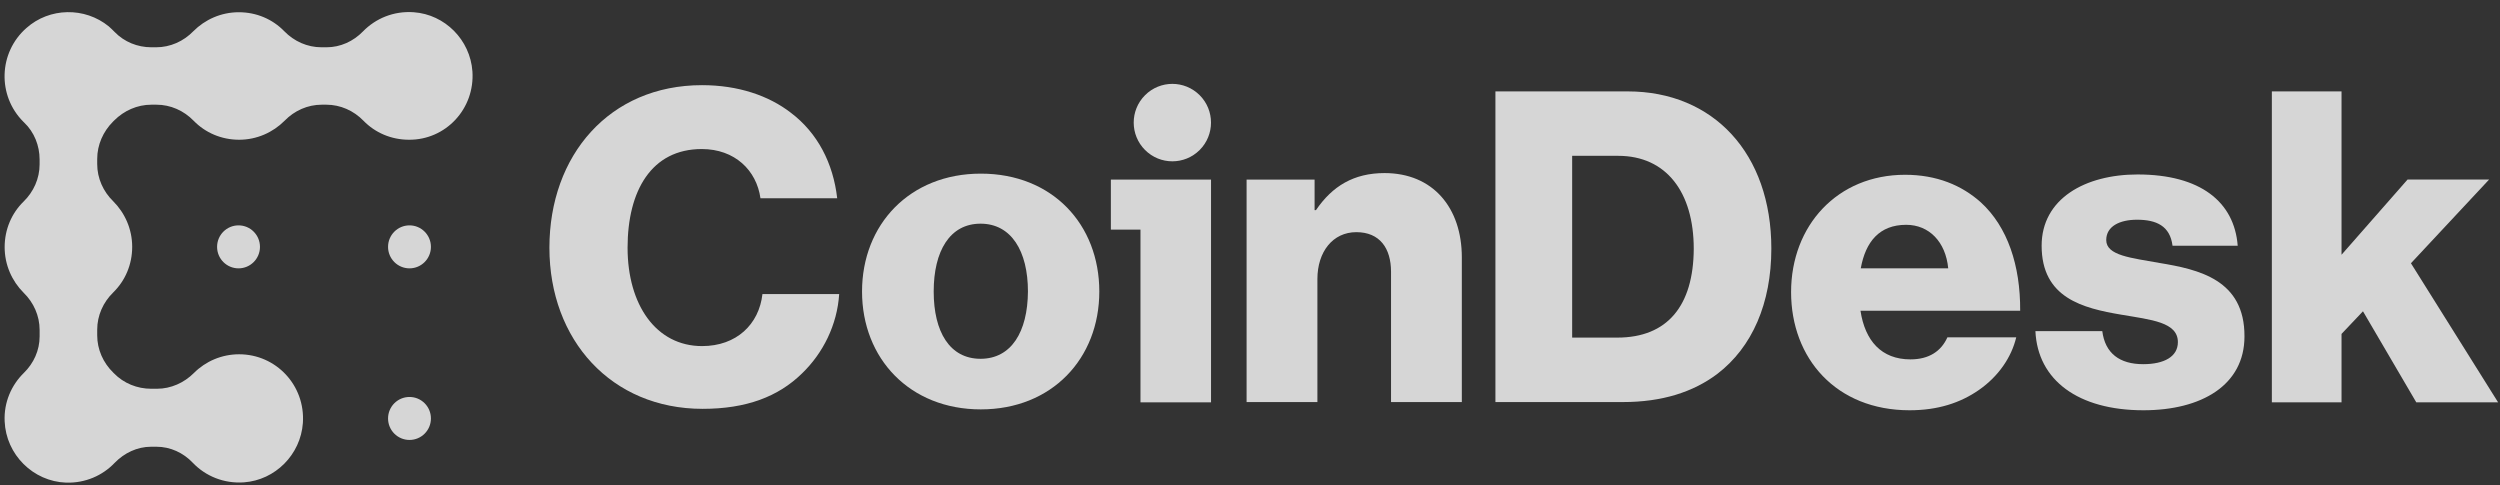 <?xml version="1.0" encoding="UTF-8"?>
<svg xmlns="http://www.w3.org/2000/svg" width="170" height="33" viewBox="0 0 170 33" fill="none">
  <rect x="0" y="0" width="170" height="33" fill="#333333" stroke="none"/>
  <g clip-path="url(#clip0_121_1632)">
    <path d="M47.741 23.534C44.614 23.534 42.675 20.727 42.675 16.844C42.675 12.961 44.306 10.135 47.721 10.135C49.964 10.135 51.443 11.577 51.711 13.48H56.929C56.66 11.115 55.605 9.04 53.763 7.656C52.267 6.502 50.195 5.791 47.738 5.791C41.446 5.791 37.36 10.558 37.36 16.844C37.36 23.13 41.58 27.801 47.778 27.801C50.751 27.801 52.919 26.974 54.531 25.399C55.97 24.015 56.929 22.092 57.064 19.997H51.846C51.615 22.053 50.081 23.534 47.741 23.534Z" fill="white" fill-opacity="0.8"></path>
    <path d="M66.696 11.807C61.861 11.807 58.619 15.267 58.619 19.823C58.619 24.379 61.862 27.838 66.696 27.838C71.53 27.838 74.753 24.379 74.753 19.823C74.753 15.267 71.568 11.807 66.696 11.807ZM66.677 24.398C64.585 24.398 63.491 22.571 63.491 19.823C63.491 17.074 64.585 15.21 66.677 15.21C68.768 15.21 69.9 17.074 69.9 19.823C69.881 22.571 68.768 24.398 66.677 24.398Z" fill="white" fill-opacity="0.8"></path>
    <path d="M81.579 10.199C82.605 9.171 82.605 7.503 81.579 6.475C80.552 5.446 78.889 5.446 77.862 6.475C76.835 7.503 76.836 9.171 77.862 10.199C78.888 11.227 80.552 11.227 81.579 10.199Z" fill="white" fill-opacity="0.8"></path>
    <path d="M75.539 15.614H77.553V27.359H82.35V12.212H75.539V15.614Z" fill="white" fill-opacity="0.8"></path>
    <path d="M94.149 11.769C92.058 11.769 90.6 12.653 89.487 14.287H89.392V12.212H84.768V27.34H89.583V18.978C89.583 17.113 90.637 15.787 92.23 15.787C93.823 15.787 94.59 16.882 94.59 18.478V27.34H99.404V17.498C99.404 14.133 97.448 11.769 94.147 11.769H94.149Z" fill="white" fill-opacity="0.8"></path>
    <path d="M110.686 6.213H101.689V27.34H110.36C113.008 27.34 115.137 26.667 116.787 25.418C119.147 23.61 120.451 20.631 120.451 16.902C120.451 10.444 116.517 6.215 110.685 6.215L110.686 6.213ZM109.976 22.957H106.907V10.596H110.034C113.314 10.596 115.175 13.076 115.175 16.92C115.156 20.784 113.391 22.957 109.976 22.957Z" fill="white" fill-opacity="0.8"></path>
    <path d="M134.705 13.768C133.401 12.596 131.693 11.885 129.544 11.885C124.94 11.885 121.794 15.344 121.794 19.862C121.794 24.38 124.863 27.898 129.852 27.898C131.771 27.898 133.305 27.398 134.572 26.514C135.895 25.592 136.777 24.303 137.104 22.939H132.423C132.001 23.881 131.176 24.438 129.91 24.438C127.934 24.438 126.821 23.17 126.513 21.131H137.372C137.391 18.037 136.508 15.422 134.705 13.768ZM126.532 18.248C126.858 16.441 127.798 15.287 129.621 15.287C131.175 15.287 132.307 16.441 132.479 18.248H126.532Z" fill="white" fill-opacity="0.8"></path>
    <path d="M146.85 17.882C144.931 17.536 143.224 17.382 143.224 16.325C143.224 15.383 144.145 14.941 145.315 14.941C146.64 14.941 147.561 15.365 147.732 16.709H152.164C151.934 13.729 149.632 11.864 145.354 11.864C141.785 11.864 138.831 13.518 138.831 16.709C138.831 20.265 141.632 20.957 144.26 21.4C146.275 21.746 148.096 21.9 148.096 23.264C148.096 24.245 147.175 24.764 145.737 24.764C144.144 24.764 143.147 24.034 142.955 22.515H138.408C138.561 25.86 141.324 27.898 145.756 27.898C149.708 27.898 152.624 26.187 152.624 22.88C152.643 19.016 149.516 18.324 146.85 17.882Z" fill="white" fill-opacity="0.8"></path>
    <path d="M163.944 17.901L169.258 12.21H163.713L159.224 17.323V6.213H154.486V27.359H159.224V22.706L160.682 21.168L164.307 27.359H169.871L163.944 17.901Z" fill="white" fill-opacity="0.8"></path>
    <path d="M16.22 18.248C17.026 18.248 17.678 17.594 17.678 16.787C17.678 15.979 17.026 15.325 16.22 15.325C15.415 15.325 14.762 15.979 14.762 16.787C14.762 17.594 15.415 18.248 16.22 18.248Z" fill="white" fill-opacity="0.8"></path>
    <path d="M27.846 18.248C28.651 18.248 29.303 17.594 29.303 16.787C29.303 15.979 28.651 15.325 27.846 15.325C27.041 15.325 26.388 15.979 26.388 16.787C26.388 17.594 27.041 18.248 27.846 18.248Z" fill="white" fill-opacity="0.8"></path>
    <path d="M27.846 29.916C28.651 29.916 29.303 29.263 29.303 28.455C29.303 27.647 28.651 26.994 27.846 26.994C27.041 26.994 26.388 27.647 26.388 28.455C26.388 29.263 27.041 29.916 27.846 29.916Z" fill="white" fill-opacity="0.8"></path>
    <path d="M32.124 4.848C31.971 2.715 30.263 0.984 28.133 0.832C26.771 0.735 25.543 1.254 24.68 2.139C24.027 2.812 23.144 3.215 22.204 3.215H21.859C20.9 3.215 19.998 2.812 19.327 2.12C18.541 1.311 17.448 0.832 16.239 0.832C15.031 0.832 13.937 1.332 13.151 2.12C12.479 2.812 11.577 3.215 10.618 3.215H10.292C9.352 3.215 8.45 2.85 7.798 2.177C7.663 2.043 7.53 1.908 7.395 1.793C5.764 0.466 3.366 0.505 1.793 1.908C-0.107 3.58 -0.183 6.502 1.581 8.271C1.601 8.29 1.62 8.309 1.639 8.328C2.329 8.982 2.693 9.904 2.693 10.847V11.174C2.693 12.135 2.29 13.038 1.599 13.711C0.795 14.498 0.316 15.595 0.316 16.805C0.316 18.016 0.814 19.113 1.601 19.9C2.291 20.573 2.694 21.476 2.694 22.438V22.88C2.694 23.823 2.291 24.706 1.62 25.36C0.776 26.186 0.258 27.358 0.316 28.647C0.411 30.915 2.253 32.741 4.498 32.819C5.803 32.857 6.974 32.338 7.798 31.473C8.45 30.8 9.333 30.378 10.273 30.378H10.638C11.578 30.378 12.461 30.781 13.114 31.473C13.977 32.376 15.224 32.895 16.587 32.8C18.716 32.646 20.442 30.916 20.596 28.763C20.769 26.206 18.773 24.091 16.261 24.091C15.071 24.091 13.977 24.572 13.191 25.359C12.52 26.032 11.618 26.435 10.678 26.435H10.274C9.334 26.435 8.414 26.07 7.742 25.378C7.729 25.365 7.716 25.353 7.704 25.34C7.013 24.667 6.61 23.764 6.61 22.802V22.418C6.61 21.457 7.013 20.554 7.704 19.881C8.509 19.092 8.989 17.997 8.989 16.786C8.989 15.576 8.49 14.479 7.704 13.692C7.013 13.019 6.61 12.116 6.61 11.155V10.809C6.61 9.847 7.013 8.944 7.685 8.271C7.697 8.258 7.71 8.246 7.723 8.233C7.736 8.22 7.748 8.207 7.761 8.195C8.433 7.522 9.334 7.119 10.294 7.119H10.638C11.598 7.119 12.499 7.522 13.171 8.214C13.957 9.021 15.051 9.502 16.26 9.502C17.468 9.502 18.562 9.002 19.348 8.214C20.02 7.522 20.922 7.119 21.881 7.119H22.187C23.147 7.119 24.049 7.522 24.72 8.214C25.506 9.021 26.6 9.502 27.809 9.502C30.303 9.521 32.298 7.407 32.125 4.85L32.124 4.848Z" fill="white" fill-opacity="0.8"></path>
  </g>
  <defs>
    <clipPath id="clip0_121_1632">
      <rect width="169.56" height="32" fill="white" transform="translate(0.311 0.82)"></rect>
    </clipPath>
  </defs>
</svg>
